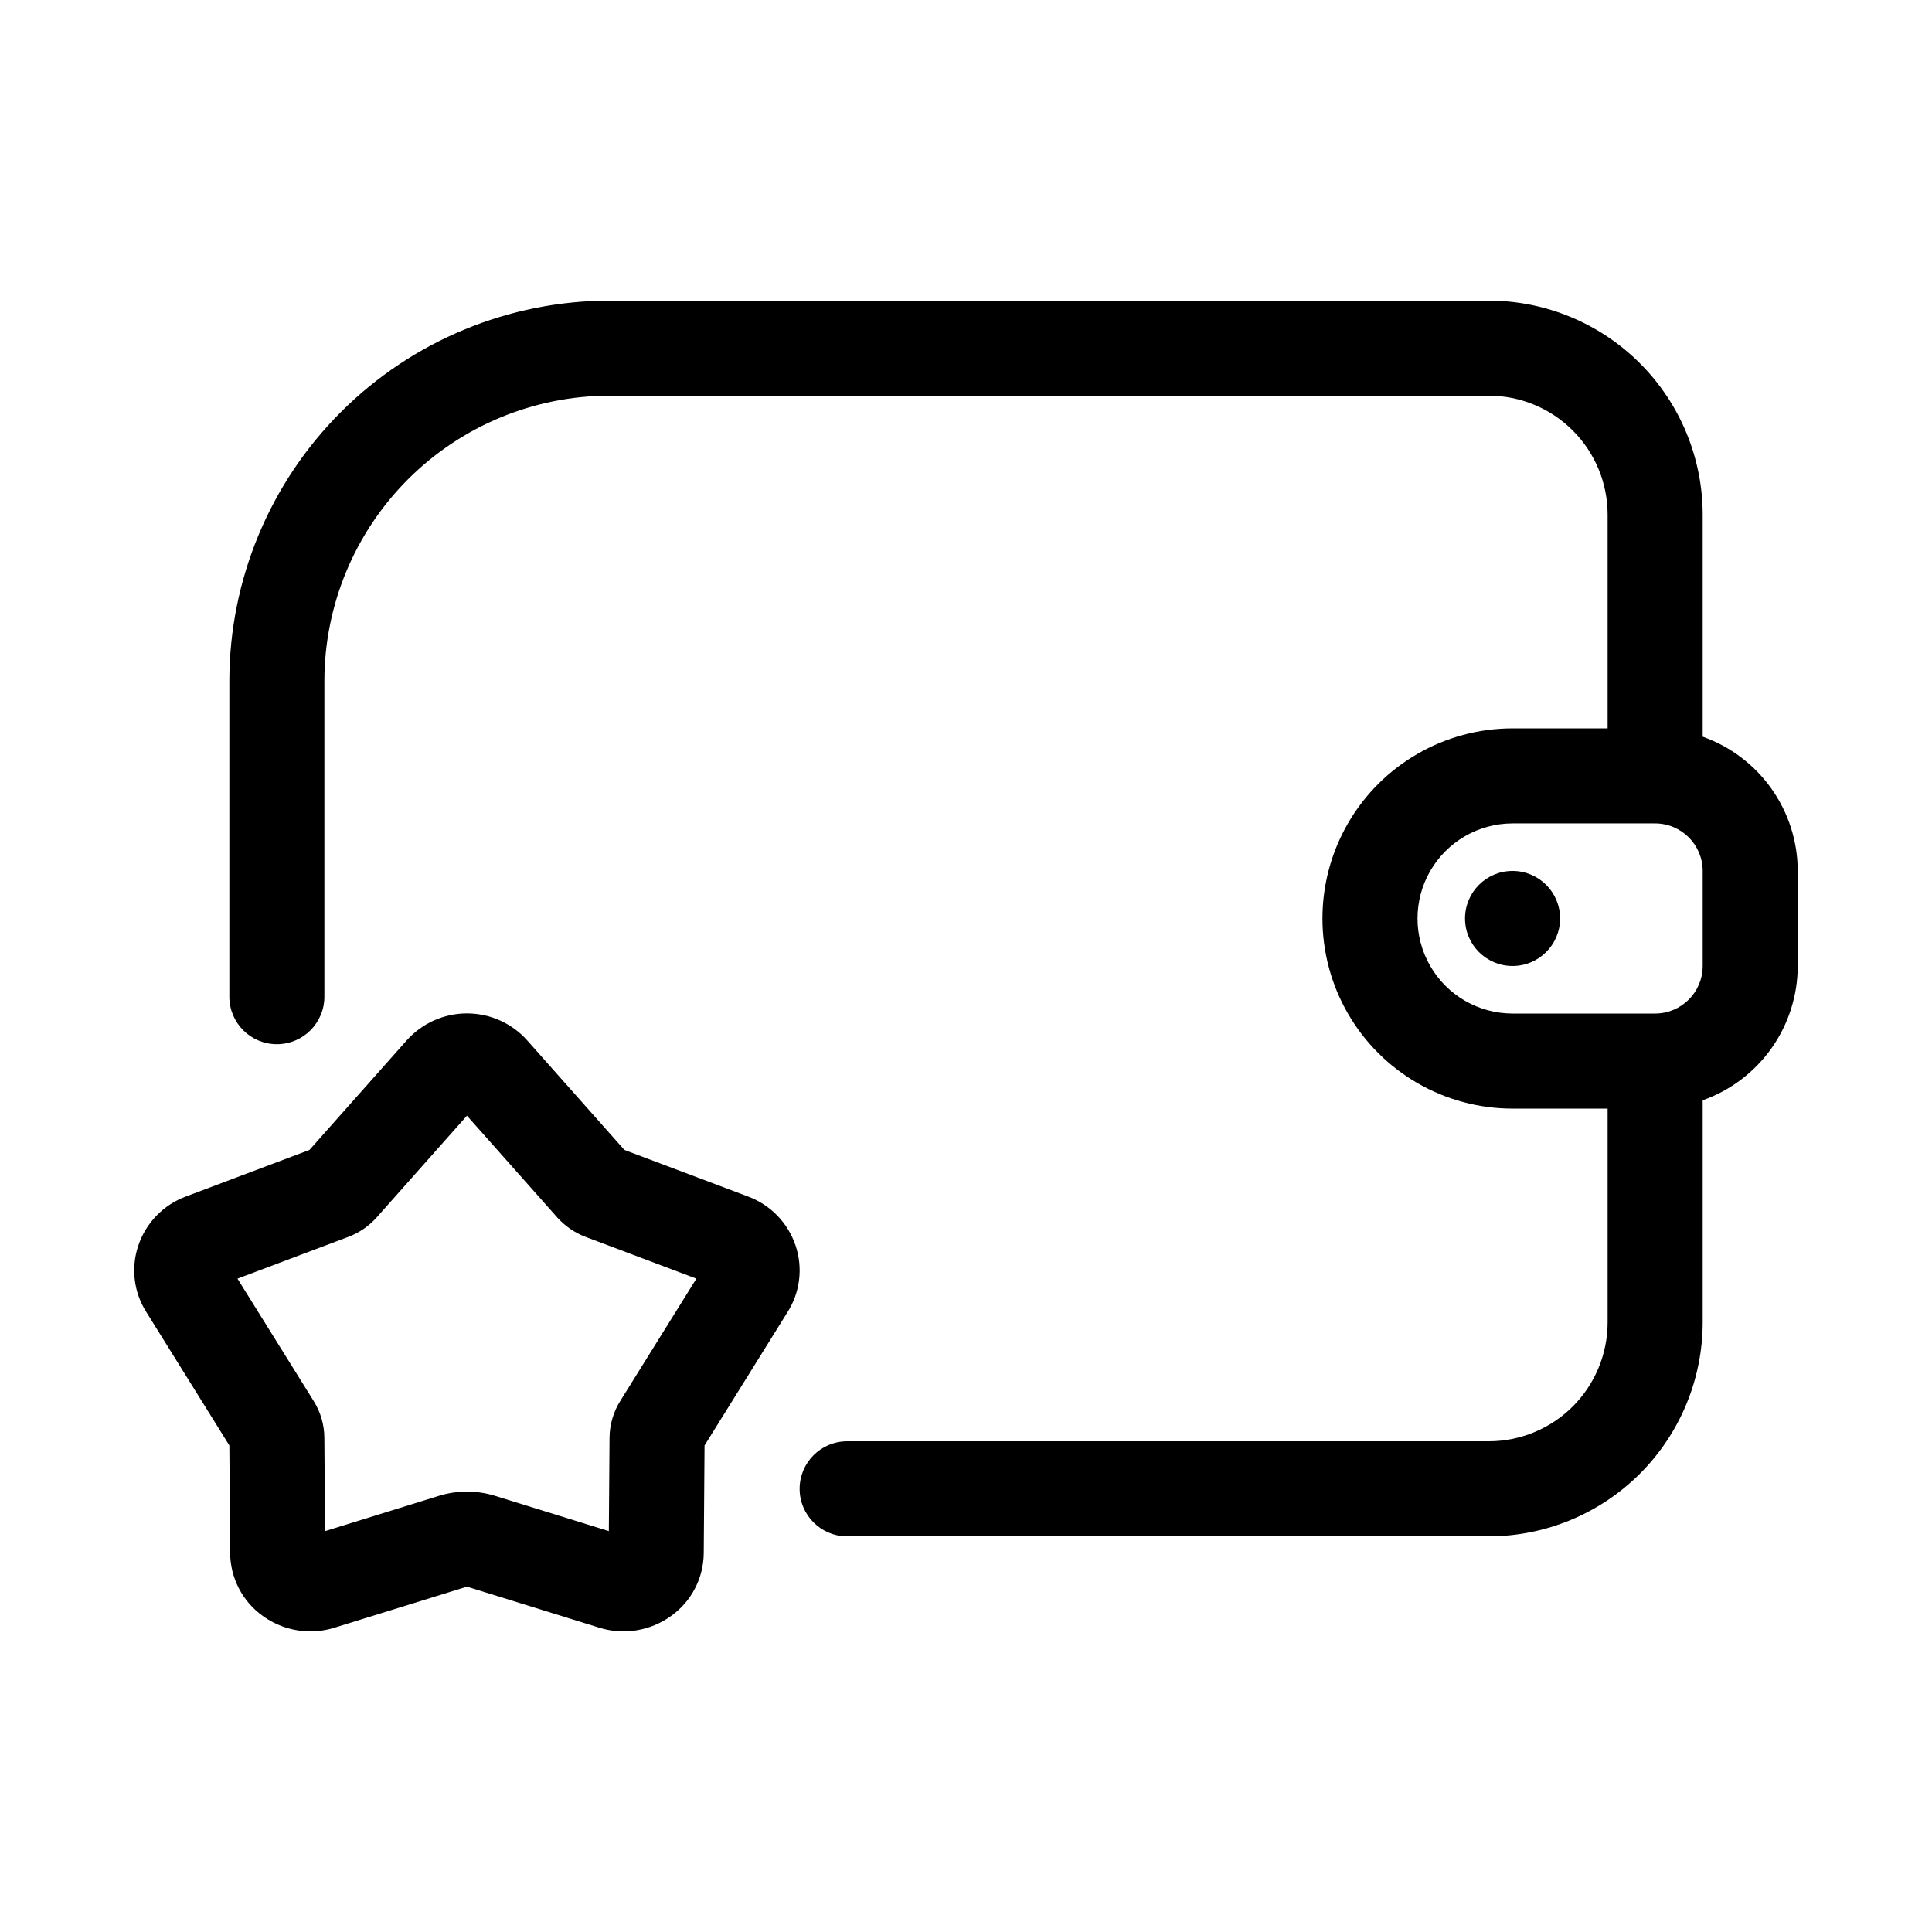 <?xml version="1.0" encoding="UTF-8"?>
<!-- Uploaded to: SVG Repo, www.svgrepo.com, Generator: SVG Repo Mixer Tools -->
<svg fill="#000000" width="800px" height="800px" version="1.1" viewBox="144 144 512 512" xmlns="http://www.w3.org/2000/svg">
 <g>
  <path d="m595.23 339.23v-58.883c-0.02-15.027-5.996-29.434-16.621-40.059s-25.031-16.602-40.059-16.621h-233.01c-26.715 0.031-52.328 10.656-71.215 29.547-18.891 18.891-29.516 44.5-29.547 71.215v83.695c0 6.957 5.637 12.598 12.594 12.598 6.957 0 12.594-5.641 12.594-12.598v-83.695c0.023-20.035 7.992-39.242 22.16-53.41 14.168-14.168 33.379-22.137 53.414-22.16h233.01c8.348 0.012 16.352 3.332 22.254 9.234 5.902 5.902 9.223 13.906 9.234 22.254v56.68h-25.191c-18 0-34.633 9.602-43.633 25.188-9 15.59-9 34.793 0 50.383s25.633 25.191 43.633 25.191h25.191v56.68-0.004c-0.012 8.352-3.332 16.352-9.234 22.258-5.902 5.902-13.906 9.223-22.254 9.23h-170.04c-6.957 0-12.598 5.641-12.598 12.598s5.641 12.594 12.598 12.594h170.04c15.027-0.016 29.434-5.992 40.059-16.617s16.602-25.035 16.621-40.062v-58.883c7.356-2.606 13.727-7.422 18.238-13.793 4.508-6.371 6.938-13.98 6.949-21.785v-25.191c-0.012-7.805-2.441-15.418-6.949-21.785-4.512-6.371-10.883-11.191-18.238-13.797zm0 60.773c-0.012 6.953-5.644 12.586-12.598 12.594h-37.785c-9 0-17.316-4.801-21.816-12.594-4.5-7.797-4.5-17.398 0-25.191 4.5-7.793 12.816-12.598 21.816-12.598h37.785c6.953 0.012 12.586 5.644 12.598 12.598z"/>
  <path d="m557.44 387.4c0 6.957-5.641 12.594-12.598 12.594s-12.594-5.637-12.594-12.594c0-6.957 5.637-12.594 12.594-12.594s12.598 5.637 12.598 12.594"/>
  <path d="m204.99 555.53c0.035 6.629 3.246 12.84 8.633 16.703 3.684 2.664 8.113 4.098 12.66 4.094 2.172 0 4.332-0.332 6.402-0.984l35.062-10.863 34.988 10.848c6.508 2.055 13.605 0.906 19.133-3.094 5.391-3.859 8.602-10.074 8.633-16.703l0.211-28.465 21.895-35.184h-0.004c3.402-5.254 4.234-11.77 2.262-17.707-2.004-6.051-6.648-10.867-12.625-13.086l-32.766-12.344-25.715-28.984c-4.059-4.578-9.891-7.199-16.012-7.199s-11.949 2.621-16.012 7.199l-25.723 28.984-32.762 12.344c-5.977 2.219-10.621 7.031-12.625 13.082-1.965 5.871-1.172 12.32 2.156 17.543l22 35.348zm31.285-83.734c2.91-1.086 5.508-2.867 7.57-5.191l23.902-26.938 23.887 26.926c2.062 2.316 4.656 4.102 7.559 5.199l29.355 11.062-20.055 32.227h0.004c-1.914 2.969-2.941 6.422-2.965 9.957l-0.184 24.723-30.156-9.348v-0.004c-4.856-1.496-10.051-1.496-14.906 0.008l-30.145 9.344-0.184-24.711c-0.012-3.481-1.008-6.883-2.871-9.82l-20.152-32.375z"/>
 </g>
</svg>